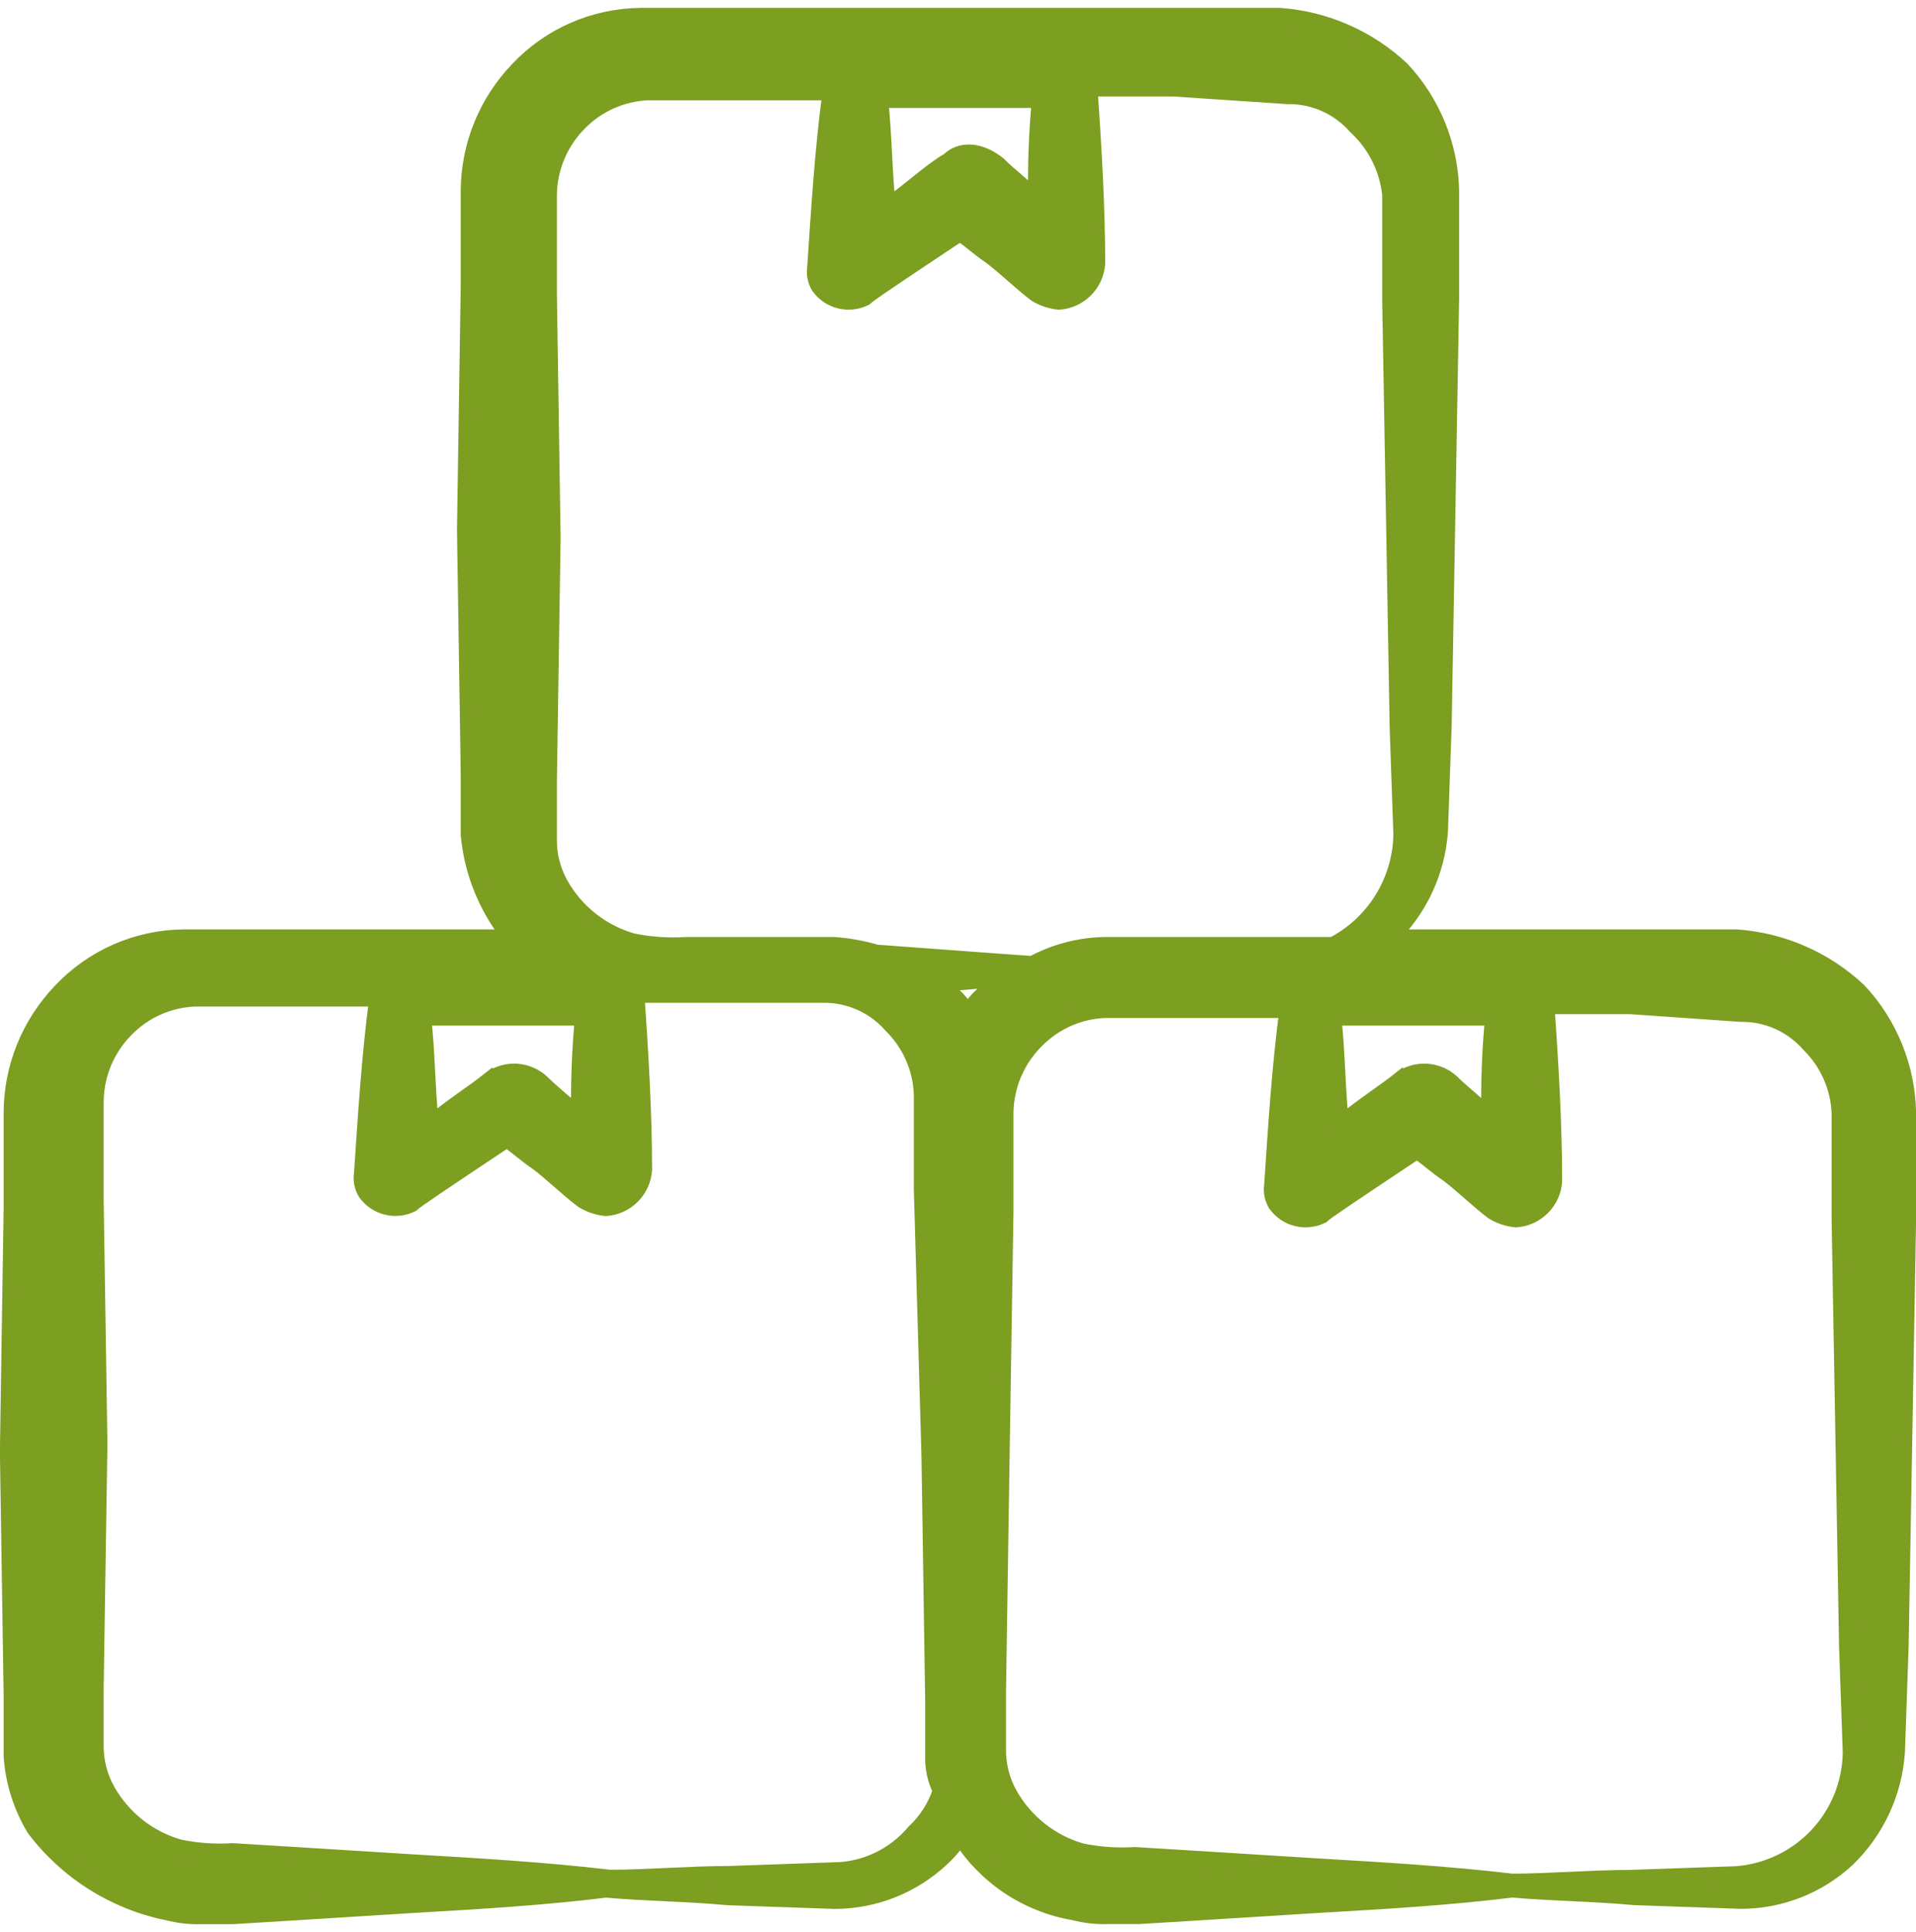 <?xml version="1.0" encoding="UTF-8"?>
<svg xmlns="http://www.w3.org/2000/svg" width="118" height="119" viewBox="0 0 118 119" fill="none">
  <path d="M10.345 117.779C11.033 117.959 11.744 118.036 12.455 118.009H14.332L18.084 117.779L25.589 117.31C29.576 117.081 33.563 116.841 37.315 116.372C39.894 116.601 42.24 116.601 44.819 116.841L51.386 117.07C53.823 117.072 56.169 116.15 57.953 114.491C58.411 114.082 58.806 113.608 59.125 113.083C59.902 114.316 60.93 115.371 62.142 116.18C63.355 116.988 64.724 117.531 66.161 117.773C66.849 117.953 67.561 118.031 68.272 118.003H70.148L73.9 117.773L81.405 117.304C85.392 117.075 89.379 116.835 93.131 116.366C95.71 116.596 98.056 116.595 100.636 116.835L107.202 117.065C109.639 117.067 111.985 116.145 113.769 114.485C115.56 112.747 116.646 110.408 116.818 107.918L117.047 101.352L117.277 88.218L117.506 75.085V68.53C117.453 65.737 116.367 63.063 114.457 61.025C112.407 59.101 109.757 57.942 106.952 57.742H85.627C87.418 56.004 88.504 53.665 88.676 51.175L88.905 44.609L89.135 31.475L89.364 18.342V11.774C89.311 8.981 88.225 6.308 86.315 4.269C84.269 2.349 81.624 1.19 78.825 0.986H39.425C38.018 1.004 36.629 1.303 35.341 1.867C34.052 2.431 32.889 3.248 31.922 4.27C29.975 6.284 28.883 8.974 28.874 11.775V17.639L28.644 32.649L28.874 47.658V51.409C29.088 53.729 29.986 55.933 31.453 57.742H11.282C9.875 57.759 8.485 58.058 7.196 58.622C5.907 59.186 4.744 60.003 3.777 61.025C1.828 63.038 0.734 65.728 0.724 68.53V74.395L0.494 89.402L0.724 104.412V108.164C0.832 109.74 1.315 111.267 2.131 112.62C4.145 115.284 7.065 117.12 10.339 117.782L10.345 117.779ZM58.419 9.899C57.246 10.602 56.308 11.54 54.667 12.713C54.437 10.603 54.437 8.257 54.198 6.147H64.05C63.857 8.173 63.78 10.209 63.821 12.244C63.118 11.541 62.18 10.837 61.475 10.134C60.303 9.196 59.13 9.196 58.427 9.904L58.419 9.899ZM30.279 66.419C29.107 67.357 27.933 68.061 26.527 69.234C26.297 67.123 26.297 64.778 26.058 62.667H35.908C35.715 64.694 35.638 66.73 35.679 68.765C34.976 68.062 34.038 67.357 33.333 66.654C32.923 66.281 32.401 66.056 31.848 66.015C31.296 65.973 30.745 66.118 30.285 66.425L30.279 66.419ZM86.33 66.419C85.158 67.357 83.984 68.061 82.578 69.234C82.349 67.123 82.349 64.778 82.109 62.667H91.96C91.766 64.694 91.69 66.73 91.73 68.765C91.027 68.062 90.089 67.357 89.385 66.654C88.975 66.281 88.452 66.056 87.9 66.015C87.347 65.973 86.797 66.118 86.336 66.425L86.33 66.419ZM60.532 61.258C60.164 61.6 59.848 61.995 59.594 62.43C59.356 61.985 59.038 61.587 58.656 61.258C58.427 61.028 57.953 60.788 57.718 60.554C59.125 60.554 60.297 60.325 61.705 60.325C61.475 60.554 61.002 60.794 60.532 61.263V61.258ZM51.386 115.198L44.819 115.428C42.474 115.428 39.894 115.657 37.55 115.657C33.563 115.188 29.576 114.954 25.589 114.719L18.084 114.25L14.332 114.02C13.232 114.09 12.127 114.012 11.048 113.791C9.156 113.254 7.554 111.99 6.592 110.274C6.112 109.415 5.868 108.444 5.885 107.461V103.943L6.115 88.933L5.885 73.923V67.825C5.905 66.152 6.578 64.553 7.762 63.369C8.881 62.233 10.389 61.562 11.983 61.493H23.239C22.77 65.011 22.536 68.763 22.301 72.28C22.238 72.686 22.32 73.101 22.531 73.453C22.84 73.885 23.293 74.193 23.809 74.322C24.324 74.451 24.869 74.392 25.345 74.156C25.575 73.926 26.987 72.984 31.209 70.169C31.912 70.638 32.381 71.107 33.086 71.576C34.024 72.279 34.962 73.218 35.9 73.922C36.33 74.184 36.813 74.346 37.313 74.395C37.922 74.354 38.495 74.094 38.926 73.662C39.357 73.231 39.617 72.658 39.659 72.05C39.659 68.532 39.43 64.78 39.19 61.262H50.682C51.48 61.25 52.27 61.411 52.999 61.735C53.728 62.059 54.378 62.538 54.903 63.139C56.04 64.258 56.71 65.766 56.779 67.36V73.223L57.249 89.641L57.478 104.65V108.402C57.494 109.055 57.654 109.696 57.947 110.279C57.629 111.265 57.064 112.153 56.306 112.859C55.699 113.578 54.946 114.159 54.097 114.564C53.247 114.968 52.321 115.187 51.38 115.204L51.386 115.198ZM107.204 62.436C108.001 62.423 108.792 62.584 109.521 62.908C110.25 63.233 110.9 63.712 111.425 64.312C112.561 65.431 113.232 66.939 113.301 68.533V75.1L113.531 88.233L113.76 101.367L113.989 107.933C113.963 109.836 113.227 111.661 111.926 113.049C110.624 114.437 108.851 115.289 106.954 115.438L100.387 115.668C98.041 115.668 95.462 115.897 93.117 115.897C89.13 115.428 85.143 115.194 81.156 114.959L73.651 114.49L69.899 114.26C68.799 114.329 67.696 114.252 66.616 114.031C64.724 113.494 63.122 112.229 62.16 110.513C61.681 109.653 61.439 108.682 61.457 107.698V104.177L61.686 89.167L61.916 74.626V68.53C61.941 66.853 62.623 65.252 63.815 64.072C64.934 62.936 66.443 62.265 68.036 62.196H79.294C78.825 65.714 78.591 69.466 78.356 72.984C78.293 73.389 78.374 73.804 78.585 74.156C78.895 74.588 79.348 74.897 79.864 75.025C80.379 75.154 80.924 75.095 81.4 74.859C81.63 74.629 83.042 73.687 87.264 70.872C87.967 71.341 88.436 71.81 89.14 72.279C90.079 72.982 91.017 73.921 91.955 74.625C92.383 74.885 92.864 75.045 93.362 75.094C93.971 75.052 94.544 74.792 94.975 74.361C95.406 73.93 95.667 73.357 95.708 72.748C95.708 69.231 95.479 65.479 95.239 61.961H100.401L107.204 62.436ZM79.294 5.912C80.092 5.899 80.883 6.06 81.612 6.385C82.341 6.709 82.99 7.188 83.515 7.788C84.712 8.89 85.462 10.391 85.626 12.009V18.576L85.855 31.709L86.085 44.843L86.314 51.409C86.287 52.818 85.881 54.193 85.138 55.39C84.395 56.587 83.343 57.561 82.093 58.21H68.037C66.479 58.237 64.95 58.64 63.58 59.383C60.297 59.154 57.248 58.914 53.965 58.68C53.124 58.431 52.259 58.274 51.385 58.211H42.24C41.14 58.28 40.036 58.203 38.956 57.982C37.064 57.445 35.462 56.18 34.5 54.464C34.021 53.604 33.778 52.633 33.797 51.649V48.129L34.026 33.119L33.797 18.109V12.009C33.816 10.336 34.49 8.736 35.673 7.553C36.792 6.416 38.301 5.746 39.894 5.676H51.151C50.682 9.194 50.448 12.946 50.213 16.464C50.15 16.87 50.231 17.285 50.442 17.637C50.751 18.069 51.205 18.377 51.72 18.506C52.236 18.635 52.781 18.576 53.257 18.34C53.486 18.11 54.898 17.167 59.121 14.352C59.824 14.822 60.293 15.291 60.997 15.76C61.935 16.463 62.874 17.401 63.812 18.106C64.24 18.366 64.721 18.526 65.219 18.575C65.828 18.533 66.4 18.273 66.832 17.841C67.263 17.41 67.523 16.837 67.565 16.229C67.565 12.711 67.335 8.959 67.096 5.441H72.257L79.294 5.912Z" fill="#7C9E21" stroke="#7C9E21"></path>
</svg>
